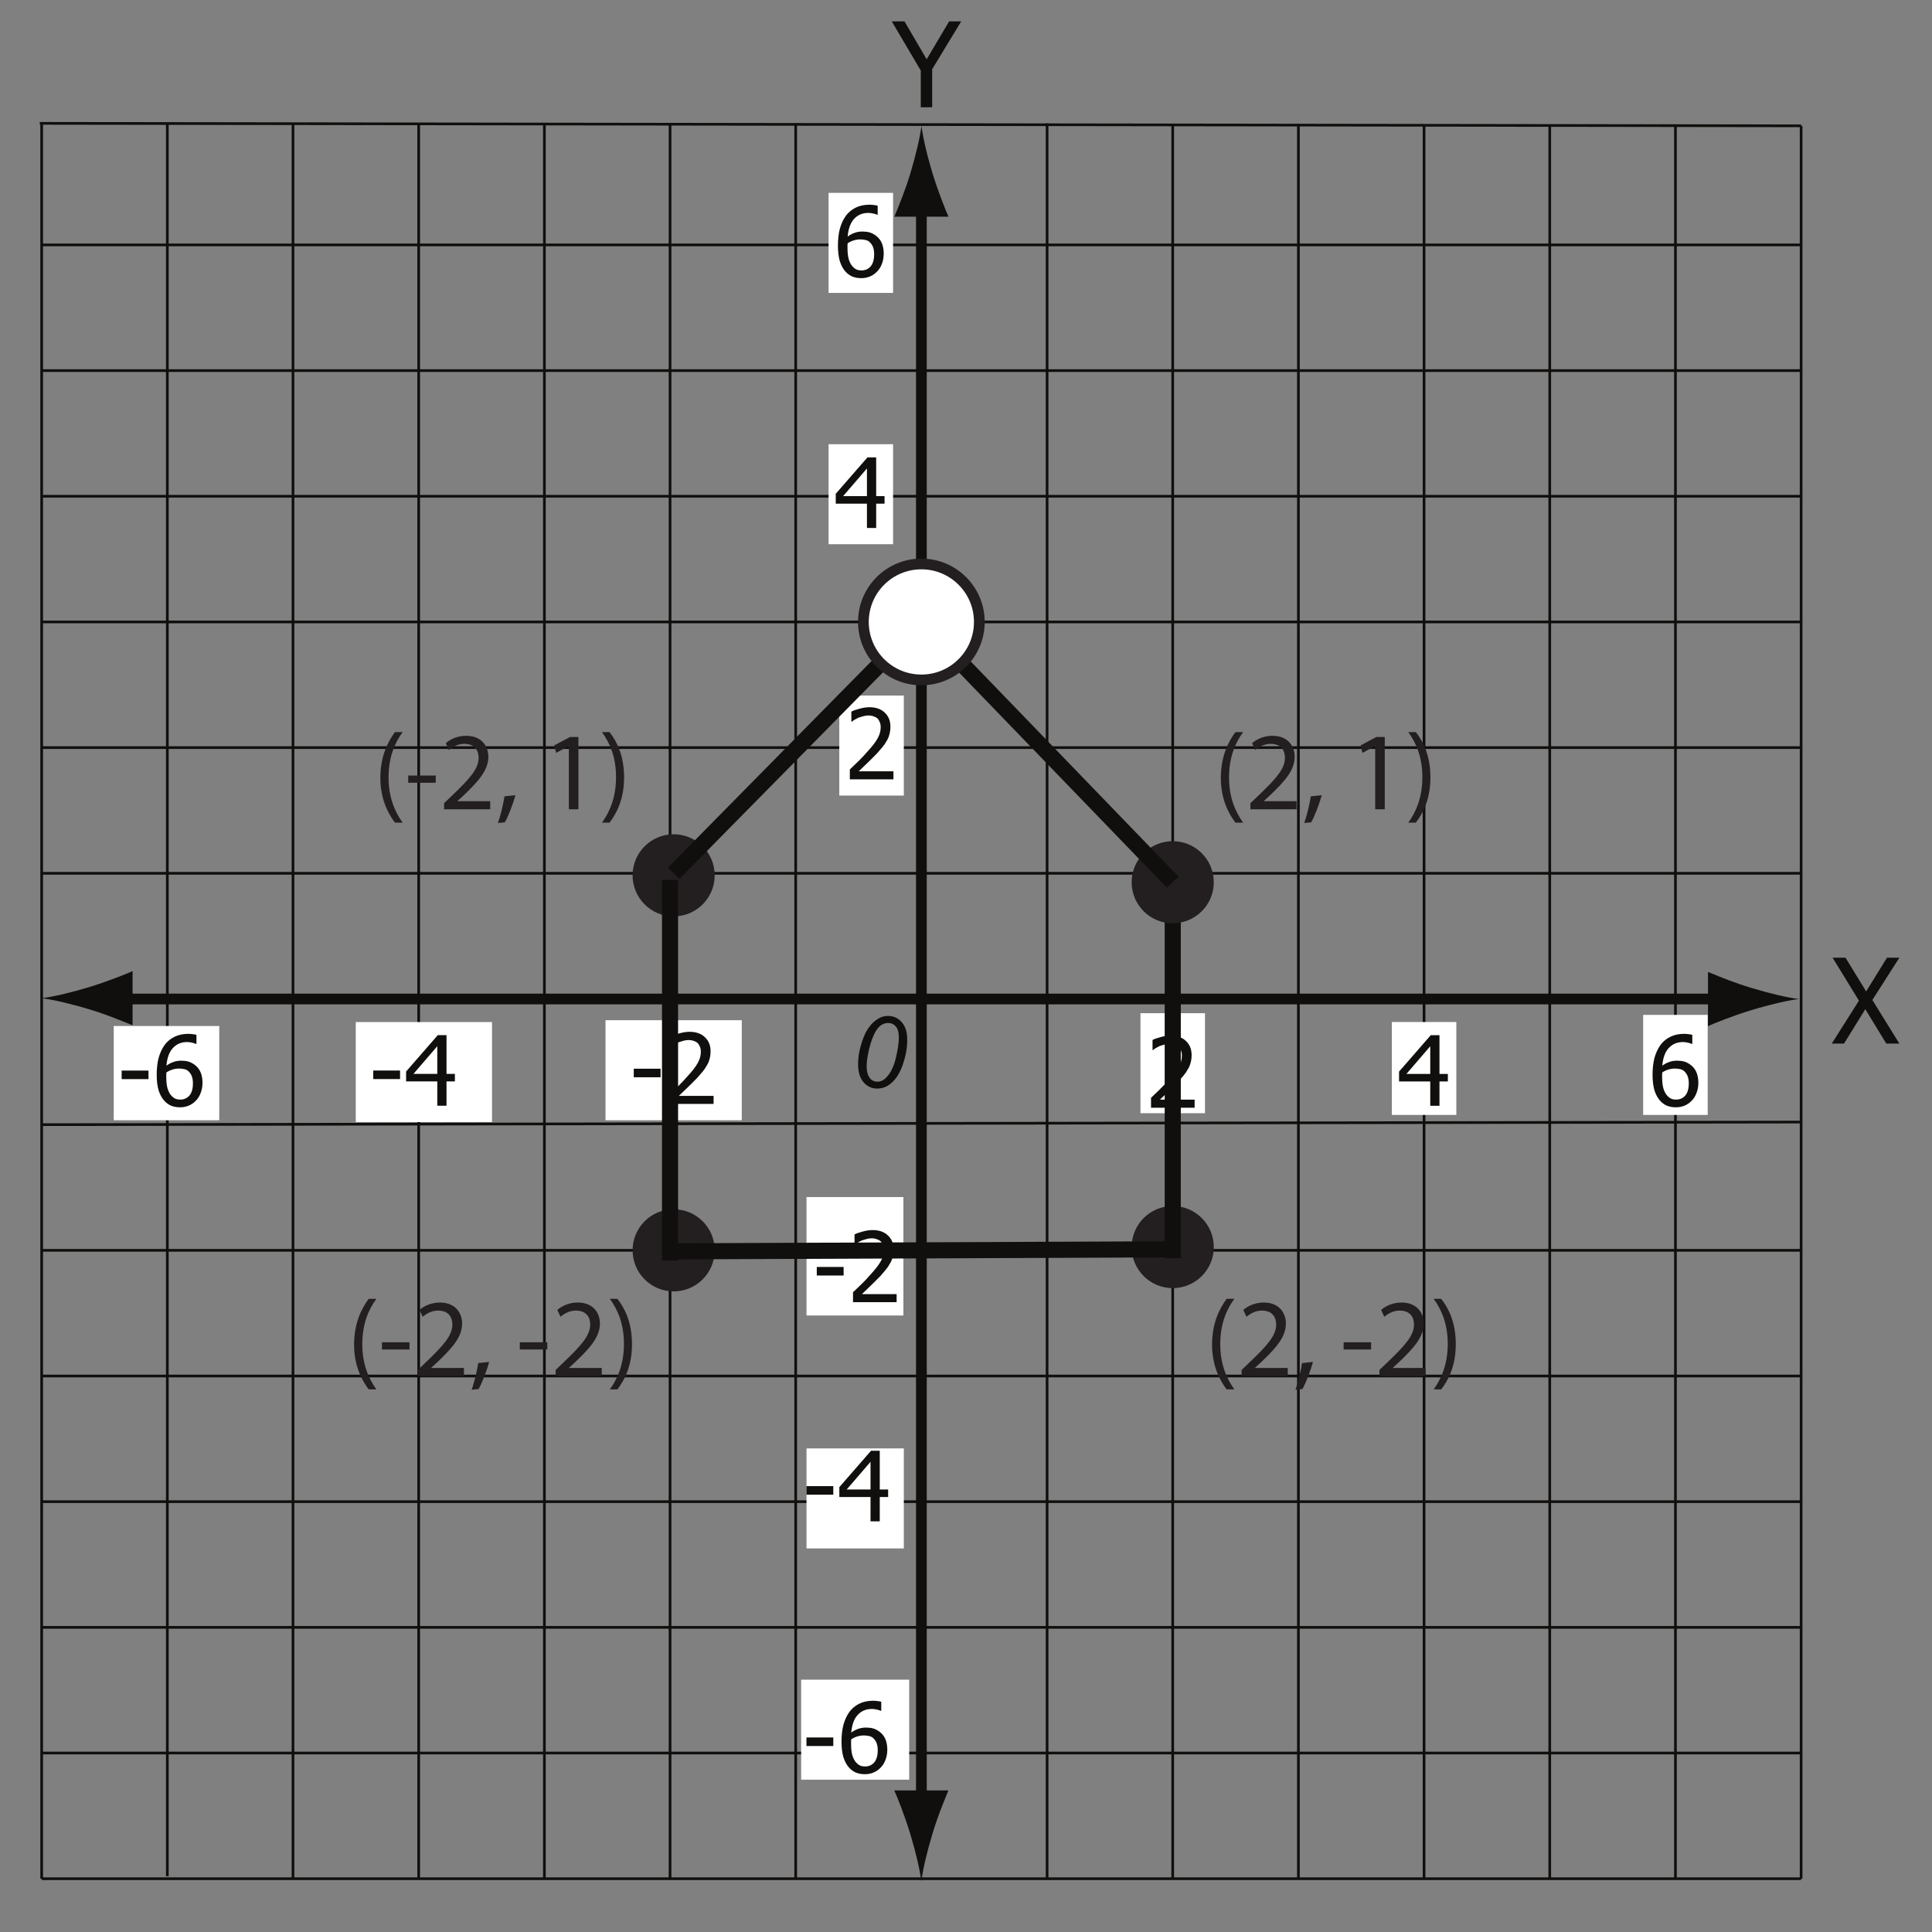 <?xml version="1.0" encoding="UTF-8"?>
<svg xmlns="http://www.w3.org/2000/svg" xmlns:xlink="http://www.w3.org/1999/xlink" width="180pt" height="180pt" viewBox="0 0 180 180" version="1.1">
<rect x="0" y="0" width="180" height="180" fill="#808080" stroke="none"/>
<defs>
<g>
<symbol overflow="visible" id="glyph0-0">
<path style="stroke:none;" d="M 1.375 0 L 1.375 -8.25 L 9.625 -8.25 L 9.625 0 Z M 2.062 -0.688 L 8.938 -0.688 L 8.938 -7.562 L 2.062 -7.562 Z M 2.062 -0.688 "/>
</symbol>
<symbol overflow="visible" id="glyph0-1">
<path style="stroke:none;" d="M 6.406 -8 L 3.703 -3.547 L 3.703 0 L 2.641 0 L 2.641 -3.422 L -0.062 -8 L 1.125 -8 L 3.188 -4.469 L 5.281 -8 Z M 6.406 -8 "/>
</symbol>
<symbol overflow="visible" id="glyph0-2">
<path style="stroke:none;" d="M 6.344 0 L 5.125 0 L 3.172 -3.203 L 1.188 0 L 0.047 0 L 2.578 -4 L 0.125 -8 L 1.328 -8 L 3.25 -4.859 L 5.188 -8 L 6.344 -8 L 3.828 -4.062 Z M 6.344 0 "/>
</symbol>
<symbol overflow="visible" id="glyph1-0">
<path style="stroke:none;" d="M 1.125 0 L 1.125 -6.781 L 7.922 -6.781 L 7.922 0 Z M 1.703 -0.562 L 7.344 -0.562 L 7.344 -6.219 L 1.703 -6.219 Z M 1.703 -0.562 "/>
</symbol>
<symbol overflow="visible" id="glyph1-1">
<path style="stroke:none;" d="M 4.547 0 L 0.484 0 L 0.484 -0.922 C 0.773 -1.203 1.051 -1.469 1.312 -1.719 C 1.57 -1.969 1.82 -2.234 2.062 -2.516 C 2.562 -3.055 2.898 -3.492 3.078 -3.828 C 3.266 -4.16 3.359 -4.504 3.359 -4.859 C 3.359 -5.047 3.328 -5.207 3.266 -5.344 C 3.211 -5.477 3.141 -5.594 3.047 -5.688 C 2.941 -5.77 2.82 -5.832 2.688 -5.875 C 2.551 -5.926 2.398 -5.953 2.234 -5.953 C 2.078 -5.953 1.922 -5.93 1.766 -5.891 C 1.609 -5.848 1.453 -5.801 1.297 -5.75 C 1.18 -5.695 1.062 -5.633 0.938 -5.562 C 0.82 -5.488 0.734 -5.426 0.672 -5.375 L 0.625 -5.375 L 0.625 -6.312 C 0.801 -6.406 1.051 -6.492 1.375 -6.578 C 1.707 -6.672 2.02 -6.719 2.312 -6.719 C 2.914 -6.719 3.391 -6.551 3.734 -6.219 C 4.086 -5.895 4.266 -5.457 4.266 -4.906 C 4.266 -4.645 4.234 -4.406 4.172 -4.188 C 4.117 -3.969 4.035 -3.77 3.922 -3.594 C 3.816 -3.395 3.688 -3.203 3.531 -3.016 C 3.375 -2.828 3.211 -2.641 3.047 -2.453 C 2.766 -2.16 2.453 -1.848 2.109 -1.516 C 1.773 -1.191 1.508 -0.938 1.312 -0.75 L 4.547 -0.75 Z M 4.547 0 "/>
</symbol>
<symbol overflow="visible" id="glyph1-2">
<path style="stroke:none;" d="M 4.719 -2.266 L 3.938 -2.266 L 3.938 0 L 3.078 0 L 3.078 -2.266 L 0.172 -2.266 L 0.172 -3.188 L 3.125 -6.578 L 3.938 -6.578 L 3.938 -2.969 L 4.719 -2.969 Z M 3.078 -2.969 L 3.078 -5.547 L 0.859 -2.969 Z M 3.078 -2.969 "/>
</symbol>
<symbol overflow="visible" id="glyph1-3">
<path style="stroke:none;" d="M 4.641 -2.141 C 4.641 -1.797 4.582 -1.477 4.469 -1.188 C 4.363 -0.906 4.219 -0.672 4.031 -0.484 C 3.832 -0.273 3.609 -0.117 3.359 -0.016 C 3.117 0.086 2.848 0.141 2.547 0.141 C 2.254 0.141 1.984 0.094 1.734 0 C 1.492 -0.102 1.281 -0.254 1.094 -0.453 C 0.875 -0.691 0.695 -1.008 0.562 -1.406 C 0.438 -1.812 0.375 -2.305 0.375 -2.891 C 0.375 -3.461 0.43 -3.977 0.547 -4.438 C 0.672 -4.895 0.852 -5.297 1.094 -5.641 C 1.332 -5.973 1.641 -6.234 2.016 -6.422 C 2.391 -6.609 2.828 -6.703 3.328 -6.703 C 3.473 -6.703 3.609 -6.691 3.734 -6.672 C 3.859 -6.66 3.973 -6.641 4.078 -6.609 L 4.078 -5.766 L 4.031 -5.766 C 3.945 -5.805 3.832 -5.844 3.688 -5.875 C 3.539 -5.914 3.379 -5.938 3.203 -5.938 C 2.66 -5.938 2.219 -5.75 1.875 -5.375 C 1.539 -5.008 1.344 -4.461 1.281 -3.734 C 1.488 -3.891 1.703 -4.004 1.922 -4.078 C 2.141 -4.16 2.383 -4.203 2.656 -4.203 C 2.906 -4.203 3.125 -4.176 3.312 -4.125 C 3.508 -4.07 3.711 -3.969 3.922 -3.812 C 4.172 -3.625 4.352 -3.391 4.469 -3.109 C 4.582 -2.836 4.641 -2.516 4.641 -2.141 Z M 3.75 -2.094 C 3.75 -2.363 3.711 -2.586 3.641 -2.766 C 3.566 -2.953 3.453 -3.113 3.297 -3.25 C 3.18 -3.344 3.051 -3.398 2.906 -3.422 C 2.758 -3.453 2.609 -3.469 2.453 -3.469 C 2.242 -3.469 2.039 -3.438 1.844 -3.375 C 1.656 -3.32 1.469 -3.234 1.281 -3.109 C 1.27 -3.047 1.266 -2.984 1.266 -2.922 C 1.266 -2.867 1.266 -2.797 1.266 -2.703 C 1.266 -2.242 1.305 -1.875 1.391 -1.594 C 1.484 -1.312 1.598 -1.098 1.734 -0.953 C 1.859 -0.816 1.988 -0.719 2.125 -0.656 C 2.258 -0.602 2.406 -0.578 2.562 -0.578 C 2.914 -0.578 3.203 -0.703 3.422 -0.953 C 3.641 -1.211 3.75 -1.594 3.75 -2.094 Z M 3.75 -2.094 "/>
</symbol>
<symbol overflow="visible" id="glyph1-4">
<path style="stroke:none;" d="M 2.891 -2.484 L 0.391 -2.484 L 0.391 -3.281 L 2.891 -3.281 Z M 2.891 -2.484 "/>
</symbol>
<symbol overflow="visible" id="glyph2-0">
<path style="stroke:none;" d="M 1.156 0 L 1.156 -5.781 L 5.781 -5.781 L 5.781 0 Z M 1.297 -0.141 L 5.641 -0.141 L 5.641 -5.641 L 1.297 -5.641 Z M 1.297 -0.141 "/>
</symbol>
<symbol overflow="visible" id="glyph2-1">
<path style="stroke:none;" d="M 0.656 -2.172 C 0.656 -2.734 0.738 -3.301 0.906 -3.875 C 1.07 -4.457 1.254 -4.922 1.453 -5.266 C 1.66 -5.609 1.875 -5.879 2.094 -6.078 C 2.32 -6.273 2.539 -6.422 2.75 -6.516 C 2.957 -6.609 3.191 -6.656 3.453 -6.656 C 3.961 -6.656 4.383 -6.461 4.719 -6.078 C 5.062 -5.703 5.234 -5.16 5.234 -4.453 C 5.234 -3.723 5.113 -3 4.875 -2.281 C 4.602 -1.426 4.219 -0.789 3.719 -0.375 C 3.344 -0.051 2.91 0.109 2.422 0.109 C 1.93 0.109 1.516 -0.082 1.172 -0.469 C 0.828 -0.863 0.656 -1.43 0.656 -2.172 Z M 1.453 -1.969 C 1.453 -1.562 1.52 -1.242 1.656 -1.016 C 1.832 -0.691 2.102 -0.531 2.469 -0.531 C 2.781 -0.531 3.066 -0.676 3.328 -0.969 C 3.703 -1.375 3.984 -1.961 4.172 -2.734 C 4.359 -3.516 4.453 -4.148 4.453 -4.641 C 4.453 -5.117 4.359 -5.461 4.172 -5.672 C 3.992 -5.891 3.754 -6 3.453 -6 C 3.242 -6 3.039 -5.941 2.844 -5.828 C 2.656 -5.711 2.477 -5.52 2.312 -5.25 C 2.07 -4.863 1.859 -4.289 1.672 -3.531 C 1.523 -2.883 1.453 -2.363 1.453 -1.969 Z M 1.453 -1.969 "/>
</symbol>
<symbol overflow="visible" id="glyph3-0">
<path style="stroke:none;" d="M 0 0 L 5.172 0 L 5.172 -7.25 L 0 -7.25 Z M 2.594 -4.094 L 0.828 -6.734 L 4.344 -6.734 Z M 2.906 -3.625 L 4.656 -6.266 L 4.656 -0.984 Z M 0.828 -0.516 L 2.594 -3.156 L 4.344 -0.516 Z M 0.516 -6.266 L 2.281 -3.625 L 0.516 -0.984 Z M 0.516 -6.266 "/>
</symbol>
<symbol overflow="visible" id="glyph3-1">
<path style="stroke:none;" d="M 2.016 -7.188 C 1.375 -6.312 0.672 -5 0.656 -2.953 C 0.656 -0.938 1.375 0.391 2.016 1.25 L 2.734 1.25 C 2 0.219 1.422 -1.109 1.422 -2.953 C 1.422 -4.828 1.984 -6.172 2.734 -7.188 Z M 2.016 -7.188 "/>
</symbol>
<symbol overflow="visible" id="glyph3-2">
<path style="stroke:none;" d="M 0.312 -3.141 L 0.312 -2.469 L 2.875 -2.469 L 2.875 -3.141 Z M 0.312 -3.141 "/>
</symbol>
<symbol overflow="visible" id="glyph3-3">
<path style="stroke:none;" d="M 4.766 0 L 4.766 -0.75 L 1.734 -0.75 L 1.734 -0.781 L 2.281 -1.281 C 3.703 -2.641 4.594 -3.641 4.594 -4.891 C 4.594 -5.859 3.984 -6.844 2.531 -6.844 C 1.766 -6.844 1.094 -6.562 0.625 -6.156 L 0.922 -5.516 C 1.234 -5.781 1.734 -6.094 2.344 -6.094 C 3.359 -6.094 3.688 -5.453 3.688 -4.781 C 3.672 -3.766 2.906 -2.891 1.188 -1.25 L 0.469 -0.562 L 0.469 0 Z M 4.766 0 "/>
</symbol>
<symbol overflow="visible" id="glyph3-4">
<path style="stroke:none;" d="M 0.812 1.219 C 1.109 0.719 1.562 -0.422 1.797 -1.312 L 0.781 -1.203 C 0.672 -0.453 0.391 0.656 0.172 1.281 Z M 0.812 1.219 "/>
</symbol>
<symbol overflow="visible" id="glyph3-5">
<path style="stroke:none;" d=""/>
</symbol>
<symbol overflow="visible" id="glyph3-6">
<path style="stroke:none;" d="M 2.438 0 L 3.328 0 L 3.328 -6.734 L 2.547 -6.734 L 1.078 -5.953 L 1.25 -5.25 L 2.422 -5.891 L 2.438 -5.891 Z M 2.438 0 "/>
</symbol>
<symbol overflow="visible" id="glyph3-7">
<path style="stroke:none;" d="M 0.906 1.25 C 1.578 0.375 2.266 -0.938 2.266 -2.969 C 2.266 -5.016 1.578 -6.344 0.906 -7.188 L 0.203 -7.188 C 0.953 -6.156 1.516 -4.844 1.516 -2.984 C 1.516 -1.125 0.938 0.234 0.203 1.25 Z M 0.906 1.25 "/>
</symbol>
</g>
</defs>
<g id="surface1">
<path style="fill:none;stroke-width:1;stroke-linecap:butt;stroke-linejoin:miter;stroke:rgb(6.476%,5.928%,5.235%);stroke-opacity:1;stroke-miterlimit:4;" d="M -0.001 -0.001 L 153.186 -0.001 " transform="matrix(1,0,0,-1,9.728,93.073)"/>
<path style=" stroke:none;fill-rule:nonzero;fill:rgb(6.476%,5.928%,5.235%);fill-opacity:1;" d="M 163.184 92.047 C 161.527 91.547 160.453 91.09 159.129 90.555 L 159.129 95.602 C 159.602 95.375 161.527 94.609 163.184 94.109 C 164.949 93.574 166.555 93.207 167.598 93.078 C 166.555 92.949 164.949 92.582 163.184 92.047 "/>
<path style=" stroke:none;fill-rule:nonzero;fill:rgb(6.476%,5.928%,5.235%);fill-opacity:1;" d="M 8.297 94.031 C 9.949 94.531 11.023 94.988 12.352 95.523 L 12.352 90.477 C 11.875 90.703 9.949 91.469 8.297 91.969 C 6.527 92.504 4.922 92.871 3.883 93 C 4.922 93.133 6.527 93.496 8.297 94.031 "/>
<path style="fill:none;stroke-width:1;stroke-linecap:butt;stroke-linejoin:miter;stroke:rgb(6.476%,5.928%,5.235%);stroke-opacity:1;stroke-miterlimit:4;" d="M -0 -0.002 L -0 -157.455 " transform="matrix(1,0,0,-1,85.844,14.94)"/>
<path style=" stroke:none;fill-rule:nonzero;fill:rgb(6.476%,5.928%,5.235%);fill-opacity:1;" d="M 86.871 170.863 C 87.367 169.211 87.828 168.133 88.359 166.809 L 83.316 166.809 C 83.543 167.285 84.309 169.211 84.809 170.863 C 85.344 172.633 85.707 174.238 85.84 175.277 C 85.969 174.238 86.336 172.633 86.871 170.863 "/>
<path style=" stroke:none;fill-rule:nonzero;fill:rgb(6.476%,5.928%,5.235%);fill-opacity:1;" d="M 84.82 16.137 C 84.32 17.789 83.859 18.867 83.328 20.191 L 88.371 20.191 C 88.148 19.715 87.379 17.789 86.879 16.137 C 86.344 14.367 85.98 12.762 85.852 11.723 C 85.719 12.762 85.352 14.367 84.82 16.137 "/>
<path style="fill:none;stroke-width:0.25;stroke-linecap:butt;stroke-linejoin:miter;stroke:rgb(6.476%,5.928%,5.235%);stroke-opacity:1;stroke-miterlimit:4;" d="M 0.001 -0.002 L 163.923 0.241 " transform="matrix(1,0,0,-1,3.882,104.78)"/>
<path style="fill:none;stroke-width:0.25;stroke-linecap:butt;stroke-linejoin:miter;stroke:rgb(6.476%,5.928%,5.235%);stroke-opacity:1;stroke-miterlimit:4;" d="M 0.001 0.001 L 163.923 0.001 " transform="matrix(1,0,0,-1,3.882,116.49)"/>
<path style="fill:none;stroke-width:0.25;stroke-linecap:butt;stroke-linejoin:miter;stroke:rgb(6.476%,5.928%,5.235%);stroke-opacity:1;stroke-miterlimit:4;" d="M 0.001 -0.001 L 163.923 -0.001 " transform="matrix(1,0,0,-1,3.882,128.198)"/>
<path style="fill:none;stroke-width:0.25;stroke-linecap:butt;stroke-linejoin:miter;stroke:rgb(6.476%,5.928%,5.235%);stroke-opacity:1;stroke-miterlimit:4;" d="M 0.001 -0.001 L 163.923 -0.001 " transform="matrix(1,0,0,-1,3.882,139.905)"/>
<path style="fill:none;stroke-width:0.25;stroke-linecap:butt;stroke-linejoin:miter;stroke:rgb(6.476%,5.928%,5.235%);stroke-opacity:1;stroke-miterlimit:4;" d="M 0.001 -0.001 L 163.923 -0.001 " transform="matrix(1,0,0,-1,3.882,151.616)"/>
<path style="fill:none;stroke-width:0.25;stroke-linecap:butt;stroke-linejoin:miter;stroke:rgb(6.476%,5.928%,5.235%);stroke-opacity:1;stroke-miterlimit:4;" d="M 0.001 -0.001 L 163.923 -0.001 " transform="matrix(1,0,0,-1,3.882,163.324)"/>
<path style="fill:none;stroke-width:0.25;stroke-linecap:butt;stroke-linejoin:miter;stroke:rgb(6.476%,5.928%,5.235%);stroke-opacity:1;stroke-miterlimit:4;" d="M 0.001 -0.002 L 163.923 -0.002 " transform="matrix(1,0,0,-1,3.882,175.034)"/>
<path style="fill:none;stroke-width:0.25;stroke-linecap:butt;stroke-linejoin:miter;stroke:rgb(6.476%,5.928%,5.235%);stroke-opacity:1;stroke-miterlimit:4;" d="M 0.001 0 L 163.923 0 " transform="matrix(1,0,0,-1,3.882,81.363)"/>
<path style="fill:none;stroke-width:0.25;stroke-linecap:butt;stroke-linejoin:miter;stroke:rgb(6.476%,5.928%,5.235%);stroke-opacity:1;stroke-miterlimit:4;" d="M 0.001 0.001 L 163.923 0.001 " transform="matrix(1,0,0,-1,3.882,69.653)"/>
<path style="fill:none;stroke-width:0.25;stroke-linecap:butt;stroke-linejoin:miter;stroke:rgb(6.476%,5.928%,5.235%);stroke-opacity:1;stroke-miterlimit:4;" d="M 0.001 -0 L 163.923 -0 " transform="matrix(1,0,0,-1,3.882,57.945)"/>
<path style="fill:none;stroke-width:0.25;stroke-linecap:butt;stroke-linejoin:miter;stroke:rgb(6.476%,5.928%,5.235%);stroke-opacity:1;stroke-miterlimit:4;" d="M 0.001 0.002 L 163.923 0.002 " transform="matrix(1,0,0,-1,3.882,46.236)"/>
<path style="fill:none;stroke-width:0.25;stroke-linecap:butt;stroke-linejoin:miter;stroke:rgb(6.476%,5.928%,5.235%);stroke-opacity:1;stroke-miterlimit:4;" d="M 0.001 0 L 163.923 0 " transform="matrix(1,0,0,-1,3.882,34.528)"/>
<path style="fill:none;stroke-width:0.25;stroke-linecap:butt;stroke-linejoin:miter;stroke:rgb(6.476%,5.928%,5.235%);stroke-opacity:1;stroke-miterlimit:4;" d="M 0.001 0.001 L 163.923 0.001 " transform="matrix(1,0,0,-1,3.882,22.818)"/>
<path style="fill:none;stroke-width:0.25;stroke-linecap:butt;stroke-linejoin:miter;stroke:rgb(6.476%,5.928%,5.235%);stroke-opacity:1;stroke-miterlimit:4;" d="M 0.001 0.001 L 164.099 -0.23 " transform="matrix(1,0,0,-1,3.706,11.493)"/>
<path style="fill:none;stroke-width:0.25;stroke-linecap:butt;stroke-linejoin:miter;stroke:rgb(6.476%,5.928%,5.235%);stroke-opacity:1;stroke-miterlimit:4;" d="M -0.001 -0.002 L -0.001 163.541 " transform="matrix(1,0,0,-1,74.134,175.034)"/>
<path style="fill:none;stroke-width:0.25;stroke-linecap:butt;stroke-linejoin:miter;stroke:rgb(6.476%,5.928%,5.235%);stroke-opacity:1;stroke-miterlimit:4;" d="M 0.001 -0.002 L 0.001 163.541 " transform="matrix(1,0,0,-1,62.425,175.034)"/>
<path style="fill:none;stroke-width:0.25;stroke-linecap:butt;stroke-linejoin:miter;stroke:rgb(6.476%,5.928%,5.235%);stroke-opacity:1;stroke-miterlimit:4;" d="M 0.002 -0.002 L 0.002 163.541 " transform="matrix(1,0,0,-1,50.717,175.034)"/>
<path style="fill:none;stroke-width:0.25;stroke-linecap:butt;stroke-linejoin:miter;stroke:rgb(6.476%,5.928%,5.235%);stroke-opacity:1;stroke-miterlimit:4;" d="M 0 -0.002 L 0 163.541 " transform="matrix(1,0,0,-1,39.008,175.034)"/>
<path style="fill:none;stroke-width:0.25;stroke-linecap:butt;stroke-linejoin:miter;stroke:rgb(6.476%,5.928%,5.235%);stroke-opacity:1;stroke-miterlimit:4;" d="M -0.001 -0.002 L -0.001 163.541 " transform="matrix(1,0,0,-1,27.298,175.034)"/>
<path style="fill:none;stroke-width:0.25;stroke-linecap:butt;stroke-linejoin:miter;stroke:rgb(6.476%,5.928%,5.235%);stroke-opacity:1;stroke-miterlimit:4;" d="M -0 0.001 L -0 163.31 " transform="matrix(1,0,0,-1,15.59,174.802)"/>
<path style="fill:none;stroke-width:0.25;stroke-linecap:butt;stroke-linejoin:miter;stroke:rgb(6.476%,5.928%,5.235%);stroke-opacity:1;stroke-miterlimit:4;" d="M 0.001 -0.002 L 0.001 163.541 " transform="matrix(1,0,0,-1,3.882,175.034)"/>
<path style="fill:none;stroke-width:0.25;stroke-linecap:butt;stroke-linejoin:miter;stroke:rgb(6.476%,5.928%,5.235%);stroke-opacity:1;stroke-miterlimit:4;" d="M 0.002 -0.002 L 0.002 163.541 " transform="matrix(1,0,0,-1,97.553,175.034)"/>
<path style="fill:none;stroke-width:0.25;stroke-linecap:butt;stroke-linejoin:miter;stroke:rgb(6.476%,5.928%,5.235%);stroke-opacity:1;stroke-miterlimit:4;" d="M -0.001 -0.002 L -0.001 163.377 " transform="matrix(1,0,0,-1,109.259,175.034)"/>
<path style="fill:none;stroke-width:0.25;stroke-linecap:butt;stroke-linejoin:miter;stroke:rgb(6.476%,5.928%,5.235%);stroke-opacity:1;stroke-miterlimit:4;" d="M -0 -0.002 L -0 163.377 " transform="matrix(1,0,0,-1,120.969,175.034)"/>
<path style="fill:none;stroke-width:0.25;stroke-linecap:butt;stroke-linejoin:miter;stroke:rgb(6.476%,5.928%,5.235%);stroke-opacity:1;stroke-miterlimit:4;" d="M -0.001 -0.002 L -0.001 163.377 " transform="matrix(1,0,0,-1,132.677,175.034)"/>
<path style="fill:none;stroke-width:0.25;stroke-linecap:butt;stroke-linejoin:miter;stroke:rgb(6.476%,5.928%,5.235%);stroke-opacity:1;stroke-miterlimit:4;" d="M -0.001 -0.002 L -0.001 163.342 " transform="matrix(1,0,0,-1,144.388,175.034)"/>
<path style="fill:none;stroke-width:0.25;stroke-linecap:butt;stroke-linejoin:miter;stroke:rgb(6.476%,5.928%,5.235%);stroke-opacity:1;stroke-miterlimit:4;" d="M -0 -0.002 L -0 163.327 " transform="matrix(1,0,0,-1,156.098,175.034)"/>
<path style="fill:none;stroke-width:0.25;stroke-linecap:butt;stroke-linejoin:miter;stroke:rgb(6.476%,5.928%,5.235%);stroke-opacity:1;stroke-miterlimit:4;" d="M -0 -0.002 L -0 163.311 " transform="matrix(1,0,0,-1,167.805,175.034)"/>
<g style="fill:rgb(6.476%,5.928%,5.235%);fill-opacity:1;">
  <use xlink:href="#glyph0-1" x="83.146" y="9.993"/>
</g>
<g style="fill:rgb(6.476%,5.928%,5.235%);fill-opacity:1;">
  <use xlink:href="#glyph0-2" x="170.615" y="97.228"/>
</g>
<path style=" stroke:none;fill-rule:nonzero;fill:rgb(100%,100%,100%);fill-opacity:1;" d="M 84.207 74.121 L 78.195 74.121 L 78.195 64.805 L 84.207 64.805 Z M 84.207 74.121 "/>
<path style=" stroke:none;fill-rule:nonzero;fill:rgb(100%,100%,100%);fill-opacity:1;" d="M 69.109 104.371 L 56.414 104.371 L 56.414 95.051 L 69.109 95.051 Z M 69.109 104.371 "/>
<g style="fill:rgb(6.476%,5.928%,5.235%);fill-opacity:1;">
  <use xlink:href="#glyph1-1" x="78.693" y="72.61"/>
</g>
<path style=" stroke:none;fill-rule:nonzero;fill:rgb(100%,100%,100%);fill-opacity:1;" d="M 135.684 103.875 L 129.672 103.875 L 129.672 95.219 L 135.684 95.219 Z M 135.684 103.875 "/>
<g style="fill:rgb(6.476%,5.928%,5.235%);fill-opacity:1;">
  <use xlink:href="#glyph1-2" x="130.175" y="103.024"/>
</g>
<path style=" stroke:none;fill-rule:nonzero;fill:rgb(100%,100%,100%);fill-opacity:1;" d="M 159.102 103.875 L 153.09 103.875 L 153.09 94.555 L 159.102 94.555 Z M 159.102 103.875 "/>
<g style="fill:rgb(6.476%,5.928%,5.235%);fill-opacity:1;">
  <use xlink:href="#glyph1-3" x="153.59" y="103.024"/>
</g>
<path style=" stroke:none;fill-rule:nonzero;fill:rgb(100%,100%,100%);fill-opacity:1;" d="M 112.266 103.715 L 106.254 103.715 L 106.254 94.398 L 112.266 94.398 Z M 112.266 103.715 "/>
<g style="fill:rgb(6.476%,5.928%,5.235%);fill-opacity:1;">
  <use xlink:href="#glyph1-1" x="106.754" y="103.203"/>
</g>
<g style="fill:rgb(6.476%,5.928%,5.235%);fill-opacity:1;">
  <use xlink:href="#glyph1-4" x="58.655" y="102.85"/>
  <use xlink:href="#glyph1-1" x="61.937" y="102.85"/>
</g>
<path style=" stroke:none;fill-rule:nonzero;fill:rgb(100%,100%,100%);fill-opacity:1;" d="M 84.168 122.562 L 75.141 122.562 L 75.141 111.527 L 84.168 111.527 Z M 84.168 122.562 "/>
<g style="fill:rgb(6.476%,5.928%,5.235%);fill-opacity:1;">
  <use xlink:href="#glyph1-4" x="75.707" y="121.321"/>
  <use xlink:href="#glyph1-1" x="78.989" y="121.321"/>
</g>
<path style=" stroke:none;fill-rule:nonzero;fill:rgb(100%,100%,100%);fill-opacity:1;" d="M 84.207 144.262 L 75.141 144.262 L 75.141 134.945 L 84.207 134.945 Z M 84.207 144.262 "/>
<g style="fill:rgb(6.476%,5.928%,5.235%);fill-opacity:1;">
  <use xlink:href="#glyph1-4" x="74.745" y="141.741"/>
  <use xlink:href="#glyph1-2" x="78.027" y="141.741"/>
</g>
<path style=" stroke:none;fill-rule:nonzero;fill:rgb(100%,100%,100%);fill-opacity:1;" d="M 84.707 165.809 L 74.641 165.809 L 74.641 156.492 L 84.707 156.492 Z M 84.707 165.809 "/>
<g style="fill:rgb(6.476%,5.928%,5.235%);fill-opacity:1;">
  <use xlink:href="#glyph1-4" x="74.745" y="165.157"/>
  <use xlink:href="#glyph1-3" x="78.027" y="165.157"/>
</g>
<path style=" stroke:none;fill-rule:nonzero;fill:rgb(100%,100%,100%);fill-opacity:1;" d="M 45.84 104.539 L 33.145 104.539 L 33.145 95.223 L 45.84 95.223 Z M 45.84 104.539 "/>
<g style="fill:rgb(6.476%,5.928%,5.235%);fill-opacity:1;">
  <use xlink:href="#glyph1-4" x="34.381" y="103.019"/>
  <use xlink:href="#glyph1-2" x="37.663" y="103.019"/>
</g>
<path style=" stroke:none;fill-rule:nonzero;fill:rgb(100%,100%,100%);fill-opacity:1;" d="M 20.426 104.371 L 10.598 104.371 L 10.598 95.59 L 20.426 95.59 Z M 20.426 104.371 "/>
<g style="fill:rgb(6.476%,5.928%,5.235%);fill-opacity:1;">
  <use xlink:href="#glyph1-4" x="10.943" y="103.024"/>
  <use xlink:href="#glyph1-3" x="14.225" y="103.024"/>
</g>
<path style=" stroke:none;fill-rule:nonzero;fill:rgb(100%,100%,100%);fill-opacity:1;" d="M 83.207 50.703 L 77.195 50.703 L 77.195 41.387 L 83.207 41.387 Z M 83.207 50.703 "/>
<g style="fill:rgb(6.476%,5.928%,5.235%);fill-opacity:1;">
  <use xlink:href="#glyph1-2" x="77.693" y="49.192"/>
</g>
<path style=" stroke:none;fill-rule:nonzero;fill:rgb(100%,100%,100%);fill-opacity:1;" d="M 83.207 27.289 L 77.195 27.289 L 77.195 17.969 L 83.207 17.969 Z M 83.207 27.289 "/>
<g style="fill:rgb(6.476%,5.928%,5.235%);fill-opacity:1;">
  <use xlink:href="#glyph1-3" x="77.693" y="25.774"/>
</g>
<g style="fill:rgb(6.476%,5.928%,5.235%);fill-opacity:1;">
  <use xlink:href="#glyph2-1" x="79.29" y="101.31"/>
</g>
<path style=" stroke:none;fill-rule:nonzero;fill:rgb(13.73%,12.16%,12.549%);fill-opacity:1;" d="M 66.586 116.488 C 66.586 118.602 64.875 120.316 62.762 120.316 C 60.648 120.316 58.938 118.602 58.938 116.488 C 58.938 114.375 60.648 112.664 62.762 112.664 C 64.875 112.664 66.586 114.375 66.586 116.488 "/>
<path style=" stroke:none;fill-rule:nonzero;fill:rgb(13.73%,12.16%,12.549%);fill-opacity:1;" d="M 66.586 81.555 C 66.586 83.664 64.875 85.379 62.762 85.379 C 60.648 85.379 58.938 83.664 58.938 81.555 C 58.938 79.441 60.648 77.727 62.762 77.727 C 64.875 77.727 66.586 79.441 66.586 81.555 "/>
<path style=" stroke:none;fill-rule:nonzero;fill:rgb(13.73%,12.16%,12.549%);fill-opacity:1;" d="M 113.086 116.188 C 113.086 118.301 111.371 120.012 109.258 120.012 C 107.145 120.012 105.434 118.301 105.434 116.188 C 105.434 114.074 107.145 112.363 109.258 112.363 C 111.371 112.363 113.086 114.074 113.086 116.188 "/>
<path style="fill:none;stroke-width:1.5;stroke-linecap:butt;stroke-linejoin:miter;stroke:rgb(6.476%,5.928%,5.235%);stroke-opacity:1;stroke-miterlimit:4;" d="M 0.002 -0 L 0.002 -35.031 " transform="matrix(1,0,0,-1,109.26,82.195)"/>
<path style="fill:none;stroke-width:1.5;stroke-linecap:butt;stroke-linejoin:miter;stroke:rgb(6.476%,5.928%,5.235%);stroke-opacity:1;stroke-miterlimit:4;" d="M -0.001 -0.001 L -46.833 -0.192 " transform="matrix(1,0,0,-1,109.259,116.394)"/>
<path style="fill:none;stroke-width:1.5;stroke-linecap:butt;stroke-linejoin:miter;stroke:rgb(6.476%,5.928%,5.235%);stroke-opacity:1;stroke-miterlimit:4;" d="M 0.001 -0.001 L 0.001 35.46 " transform="matrix(1,0,0,-1,62.425,117.441)"/>
<g style="fill:rgb(13.73%,12.16%,12.549%);fill-opacity:1;">
  <use xlink:href="#glyph3-1" x="34.779" y="75.396"/>
  <use xlink:href="#glyph3-2" x="37.722" y="75.396"/>
  <use xlink:href="#glyph3-3" x="40.904" y="75.396"/>
  <use xlink:href="#glyph3-4" x="46.22" y="75.396"/>
  <use xlink:href="#glyph3-5" x="48.365" y="75.396"/>
  <use xlink:href="#glyph3-6" x="50.562" y="75.396"/>
  <use xlink:href="#glyph3-7" x="55.879" y="75.396"/>
</g>
<g style="fill:rgb(13.73%,12.16%,12.549%);fill-opacity:1;">
  <use xlink:href="#glyph3-1" x="112.267" y="128.198"/>
  <use xlink:href="#glyph3-3" x="115.21" y="128.198"/>
  <use xlink:href="#glyph3-4" x="120.526" y="128.198"/>
  <use xlink:href="#glyph3-5" x="122.672" y="128.198"/>
  <use xlink:href="#glyph3-2" x="124.869" y="128.198"/>
  <use xlink:href="#glyph3-3" x="128.05" y="128.198"/>
  <use xlink:href="#glyph3-7" x="133.367" y="128.198"/>
</g>
<g style="fill:rgb(13.73%,12.16%,12.549%);fill-opacity:1;">
  <use xlink:href="#glyph3-1" x="32.333" y="128.198"/>
  <use xlink:href="#glyph3-2" x="35.276" y="128.198"/>
  <use xlink:href="#glyph3-3" x="38.458" y="128.198"/>
  <use xlink:href="#glyph3-4" x="43.774" y="128.198"/>
  <use xlink:href="#glyph3-5" x="45.92" y="128.198"/>
  <use xlink:href="#glyph3-2" x="48.117" y="128.198"/>
  <use xlink:href="#glyph3-3" x="51.298" y="128.198"/>
  <use xlink:href="#glyph3-7" x="56.615" y="128.198"/>
</g>
<path style=" stroke:none;fill-rule:nonzero;fill:rgb(13.73%,12.16%,12.549%);fill-opacity:1;" d="M 113.086 82.195 C 113.086 84.309 111.371 86.02 109.258 86.02 C 107.145 86.02 105.434 84.309 105.434 82.195 C 105.434 80.082 107.145 78.371 109.258 78.371 C 111.371 78.371 113.086 80.082 113.086 82.195 "/>
<path style="fill:none;stroke-width:1.5;stroke-linecap:butt;stroke-linejoin:miter;stroke:rgb(6.476%,5.928%,5.235%);stroke-opacity:1;stroke-miterlimit:4;" d="M -0 0 L 23.082 23.418 " transform="matrix(1,0,0,-1,62.762,81.363)"/>
<path style="fill:none;stroke-width:1.5;stroke-linecap:butt;stroke-linejoin:miter;stroke:rgb(6.476%,5.928%,5.235%);stroke-opacity:1;stroke-miterlimit:4;" d="M 0.002 -0 L 23.42 -24.25 " transform="matrix(1,0,0,-1,85.842,57.945)"/>
<g style="fill:rgb(13.73%,12.16%,12.549%);fill-opacity:1;">
  <use xlink:href="#glyph3-1" x="113.085" y="75.396"/>
  <use xlink:href="#glyph3-3" x="116.028" y="75.396"/>
  <use xlink:href="#glyph3-4" x="121.344" y="75.396"/>
  <use xlink:href="#glyph3-5" x="123.489" y="75.396"/>
  <use xlink:href="#glyph3-6" x="125.687" y="75.396"/>
  <use xlink:href="#glyph3-7" x="131.003" y="75.396"/>
</g>
<path style=" stroke:none;fill-rule:nonzero;fill:rgb(100%,100%,100%);fill-opacity:1;" d="M 91.242 57.945 C 91.242 60.93 88.824 63.348 85.844 63.348 C 82.859 63.348 80.441 60.93 80.441 57.945 C 80.441 54.961 82.859 52.543 85.844 52.543 C 88.824 52.543 91.242 54.961 91.242 57.945 "/>
<path style="fill:none;stroke-width:1;stroke-linecap:butt;stroke-linejoin:miter;stroke:rgb(13.73%,12.16%,12.549%);stroke-opacity:1;stroke-miterlimit:10;" d="M 0 0 C 0 -2.984 -2.418 -5.402 -5.398 -5.402 C -8.383 -5.402 -10.801 -2.984 -10.801 0 C -10.801 2.984 -8.383 5.402 -5.398 5.402 C -2.418 5.402 0 2.984 0 0 Z M 0 0 " transform="matrix(1,0,0,-1,91.242,57.945)"/>
</g>
</svg>
